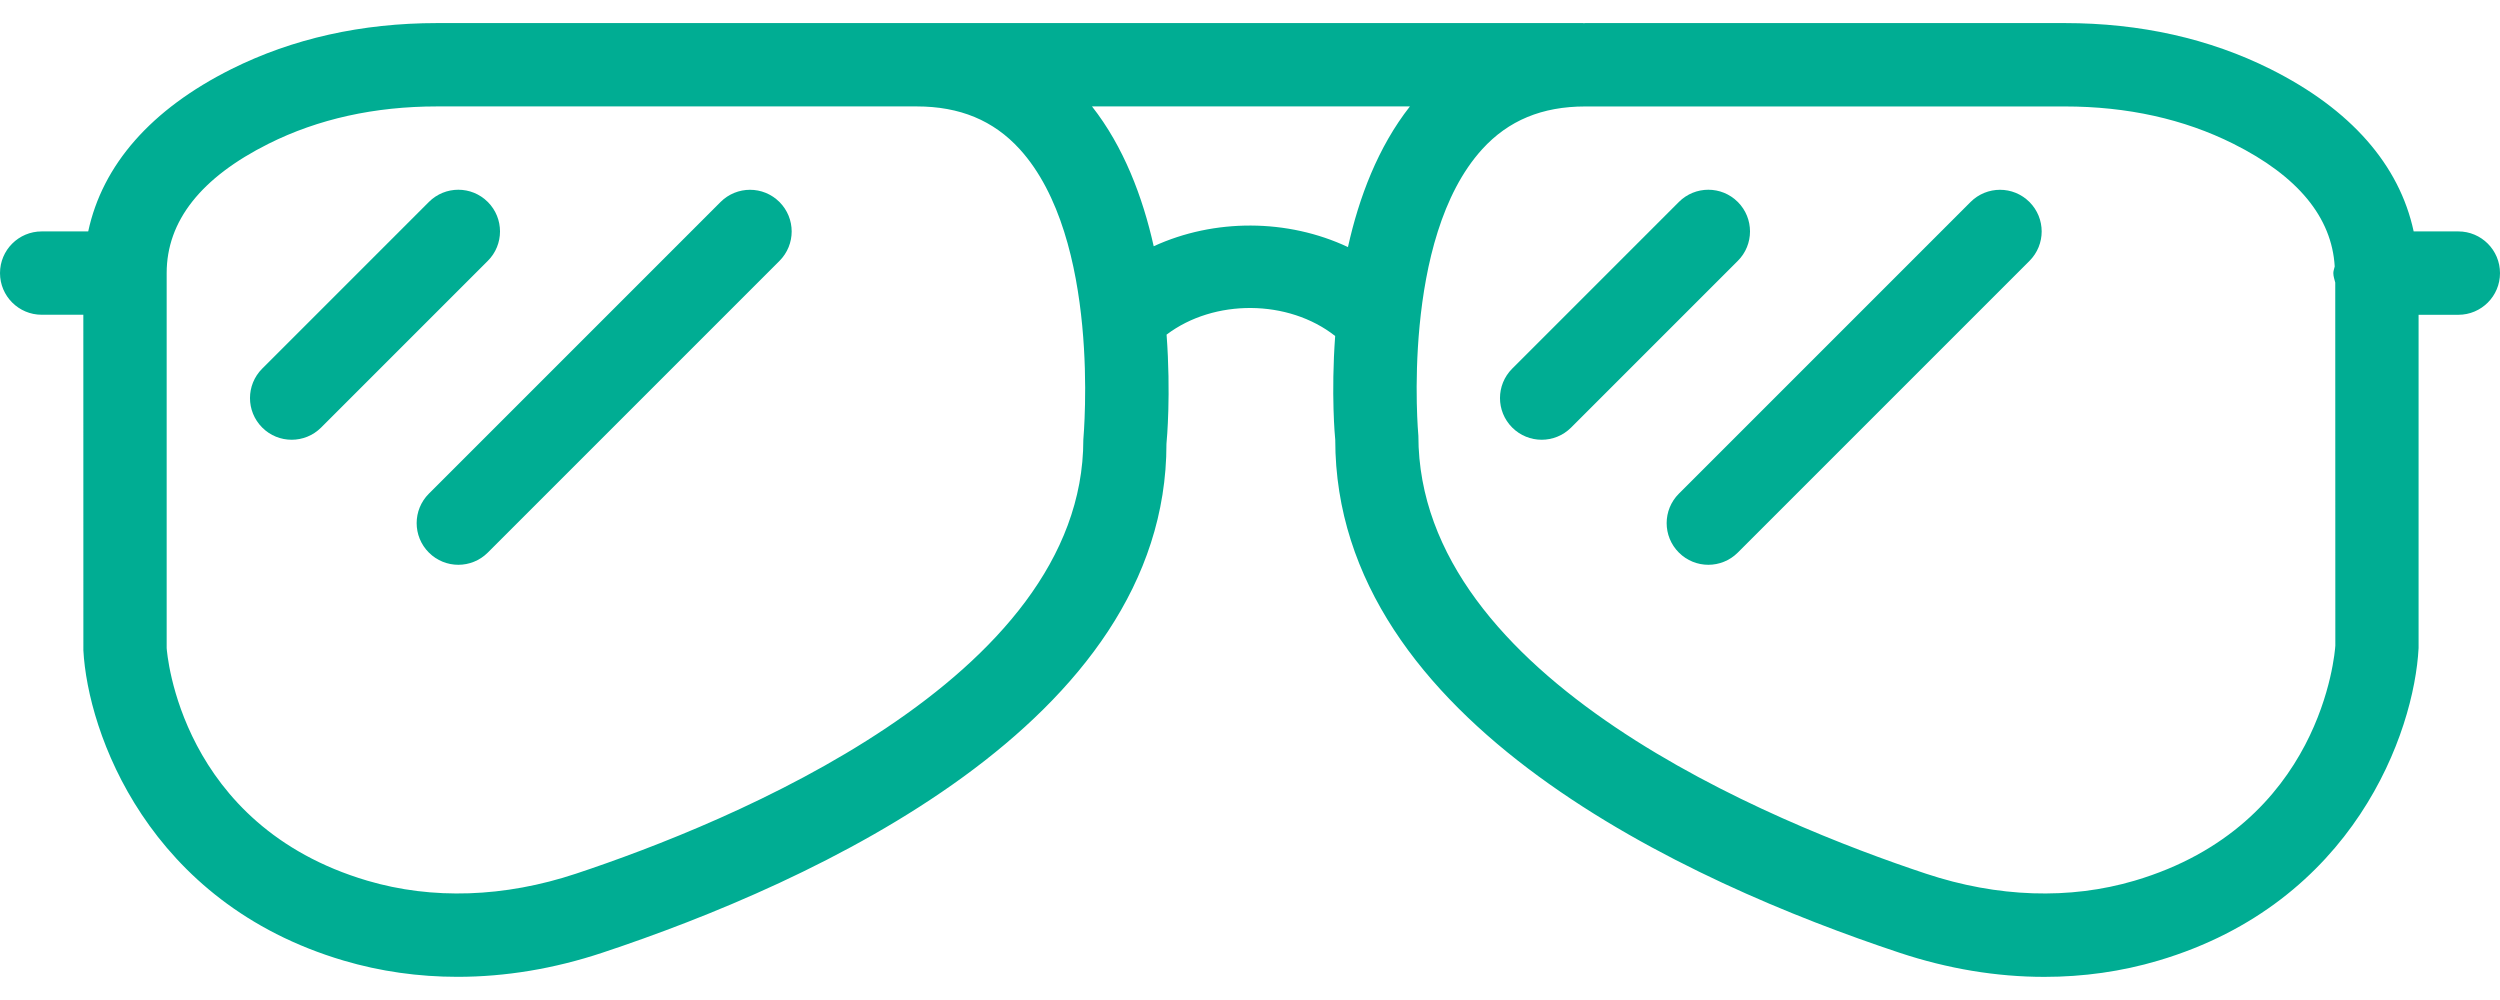 <svg width="60" height="24" viewBox="0 0 60 24" fill="none" xmlns="http://www.w3.org/2000/svg">
<path d="M11.707 4.847C11.316 4.456 10.684 4.456 10.293 4.847L6.293 8.847C5.902 9.238 5.902 9.87 6.293 10.261C6.488 10.457 6.744 10.554 7 10.554C7.256 10.554 7.512 10.456 7.707 10.261L11.707 6.261C12.098 5.871 12.098 5.238 11.707 4.847Z" fill="#00AD93"/>
<path d="M17.293 4.848L10.293 11.848C9.902 12.239 9.902 12.871 10.293 13.262C10.488 13.457 10.744 13.555 11 13.555C11.256 13.555 11.512 13.457 11.707 13.262L18.707 6.262C19.098 5.871 19.098 5.239 18.707 4.848C18.316 4.457 17.684 4.458 17.293 4.848Z" fill="#00AD93"/>
<path d="M41.707 4.847C41.316 4.456 40.684 4.456 40.293 4.847L36.293 8.847C35.902 9.238 35.902 9.87 36.293 10.261C36.488 10.456 36.744 10.554 37 10.554C37.256 10.554 37.512 10.456 37.707 10.261L41.707 6.261C42.098 5.871 42.098 5.238 41.707 4.847Z" fill="#00AD93"/>
<path d="M47.293 4.848L40.293 11.848C39.902 12.239 39.902 12.871 40.293 13.262C40.488 13.457 40.744 13.555 41 13.555C41.256 13.555 41.512 13.457 41.707 13.262L48.707 6.262C49.098 5.871 49.098 5.239 48.707 4.848C48.316 4.457 47.684 4.458 47.293 4.848Z" fill="#00AD93"/>
<path d="M59 5.554H57.928C57.586 3.961 56.424 2.625 54.493 1.659C53.026 0.926 51.365 0.554 49.556 0.554H38.046C38.03 0.554 38.016 0.558 38 0.558V0.554H22H10.489C8.68 0.554 7.02 0.926 5.552 1.659C3.621 2.625 2.459 3.96 2.117 5.554H1C0.448 5.554 0 6.002 0 6.554C0 7.106 0.448 7.554 1 7.554H2L2.001 15.608C2.106 17.575 3.547 21.664 8.247 23.054C9.126 23.314 10.045 23.444 10.982 23.444C12.125 23.444 13.295 23.251 14.454 22.866C19.513 21.186 28 17.352 27.995 10.651C28.005 10.551 28.104 9.461 27.998 8.031C29.138 7.168 30.92 7.179 32.044 8.064C31.943 9.455 32.039 10.498 32.046 10.555C32.046 17.352 40.533 21.186 45.592 22.867C46.751 23.252 47.921 23.445 49.064 23.445C50.001 23.445 50.919 23.316 51.799 23.055C56.498 21.664 57.94 17.576 58.046 15.555V7.555H59C59.553 7.555 60 7.107 60 6.555C60 6.003 59.553 5.554 59 5.554ZM26 10.554C26 16.303 17.485 19.752 13.824 20.968C12.106 21.539 10.373 21.597 8.815 21.136C4.321 19.807 4.009 15.672 4 15.554V6.554C4 5.305 4.823 4.261 6.447 3.449C7.634 2.855 8.994 2.554 10.489 2.554H22C23.036 2.554 23.845 2.89 24.474 3.581C26.43 5.732 26.009 10.412 26 10.554ZM27.689 5.91C27.424 4.723 26.967 3.521 26.208 2.554H33.838C33.073 3.528 32.615 4.74 32.351 5.93C30.902 5.248 29.144 5.241 27.689 5.91ZM51.231 21.136C49.671 21.597 47.94 21.539 46.222 20.968C42.561 19.752 34.045 16.302 34.041 10.459C34.036 10.412 33.616 5.733 35.572 3.582C36.2 2.891 37.01 2.555 38.046 2.555H49.557C51.052 2.555 52.412 2.856 53.599 3.45C55.152 4.226 55.964 5.218 56.033 6.395C56.023 6.448 56 6.497 56 6.554C56 6.635 56.028 6.706 56.046 6.782L56.048 15.496C56.036 15.672 55.725 19.807 51.231 21.136Z" fill="#00AD93"/>
</svg>

